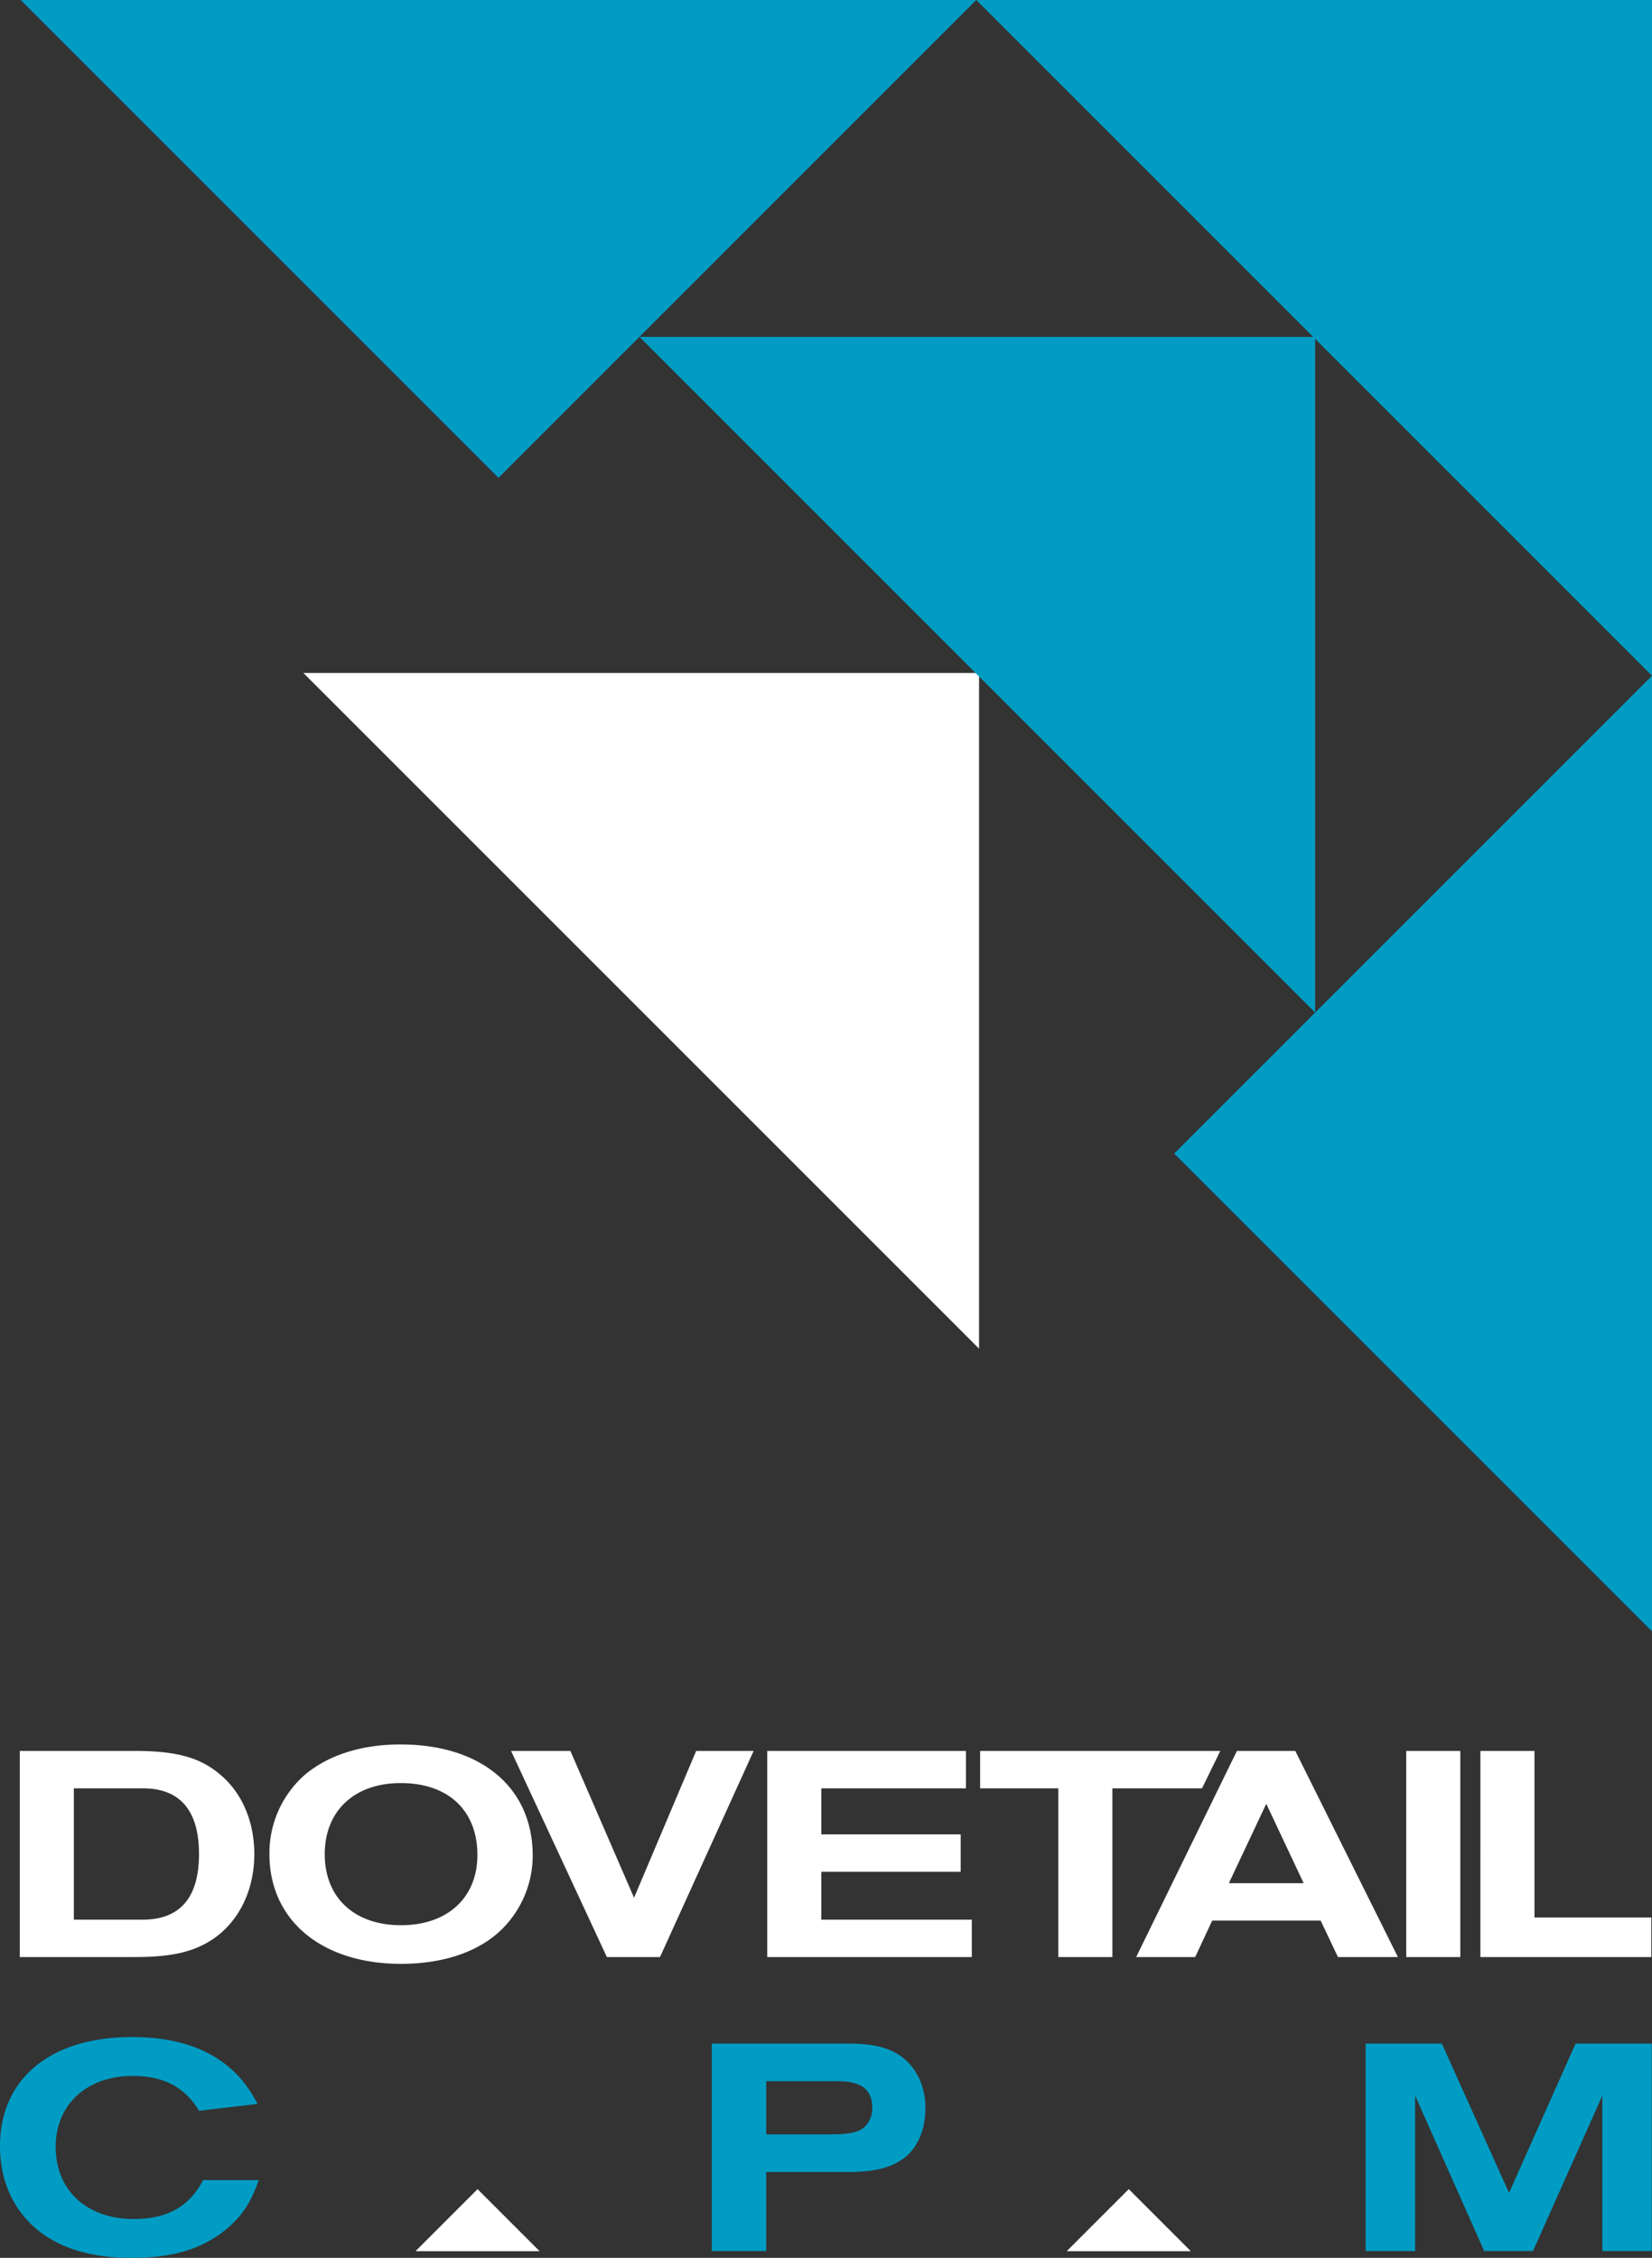 <svg xmlns="http://www.w3.org/2000/svg" viewBox="0 0 516.39 705.767"><rect x="0" y="0" width="516.39" height="705.767" fill="#333333" stroke="none"/><defs><style>.a{fill:#009cc4}.b{fill:#fff}</style></defs><path class="a" d="M80.884 681.457c-2.53 7.194-5.25 11.281-10.4 15.558-7.49 6.025-16.53 8.752-29.362 8.752-12.641 0-22.456-3.016-29.65-8.95C3.987 690.498 0 681.458 0 670.86c0-21.089 15.748-34.118 41.22-34.118q28.729 0 39.277 20.9l-18.278 2.142c-4.475-7.392-11.084-10.894-20.71-10.894-14.388 0-24.104 8.949-24.104 22.168 0 13.613 9.716 22.555 24.4 22.555 10.5 0 17.398-3.89 21.675-12.155zm141.599-42.68h42.58c8.167 0 13.03 1.269 17.109 4.376 4.573 3.601 7.103 9.238 7.103 15.749 0 7.194-2.727 13.127-7.49 16.242-3.89 2.62-9.14 3.79-16.82 3.79H239.5v24.69h-17.017zm36.944 28.39c5.834 0 8.653-.585 10.597-2.135a7.785 7.785 0 002.621-6.222c0-5.644-3.403-8.265-10.688-8.265H239.5v16.622zm167.458-28.39h23.817l21.005 46.668 20.8-46.668h23.817v64.847h-15.452V655.02l-21.682 48.605h-15.262l-21.583-48.605v48.605h-15.46z"/><path class="b" d="M306.04 421.566V210.35l-211.216.001L306.04 421.566z"/><path class="a" d="M516.389 211.217L516.39 0 305.173.001l211.216 211.216zm0 0L367.036 360.57l149.353 149.351V211.217zM305.173.001L155.821 149.354 6.469.001h298.704z"/><path class="a" d="M411.092 316.514l.001-211.217-211.217.001 211.216 211.216z"/><path class="b" d="M168.669 703.666l-19.39-19.391-19.391 19.391h38.781zm203.552 0l-19.391-19.391-19.39 19.391h38.781zM6.179 547.303H42.11c13.04 0 20.381 2.029 26.66 7.341 6.858 5.699 10.722 14.682 10.722 24.921 0 11.108-4.637 20.768-12.654 26.37-6.085 4.154-12.944 5.796-24.728 5.796H6.18zm38.444 52.74c11.688 0 17.58-6.954 17.58-20.478 0-13.62-5.892-20.574-17.58-20.574h-21.54v41.052zm50.803-45.399c7.341-6.085 17.676-9.37 29.75-9.37 25.308 0 41.342 13.524 41.342 34.774a32.432 32.432 0 01-11.204 24.438c-7.148 6.085-17.58 9.37-29.944 9.37-24.825 0-41.148-13.62-41.148-34.29a32.541 32.541 0 0111.204-24.922zm29.944 47.137c14.489 0 23.858-8.596 23.858-21.926 0-13.91-9.08-22.506-23.955-22.506-14.489 0-23.762 8.693-23.762 22.216 0 13.62 9.273 22.216 23.859 22.216zm34.383-54.478h18.546l19.898 45.882 19.415-45.882h17.966l-29.267 64.428h-16.614zm80.072 0h62.11v11.688h-45.206v14.392h43.563v11.688h-43.563v14.971h47.04v11.688h-63.944zm146.815 0h18.256l32.069 64.428h-18.74l-5.409-11.398h-33.904l-5.313 11.398H355.15zm20.864 41.342l-11.688-24.824-11.688 24.824zm-101.13-41.342v11.688h24.438v52.74h16.904v-52.74h28.018l5.712-11.688h-75.072zm133.195 0h16.903v64.428H439.57zm23.181 0h16.903v52.064h36.512v12.364h-53.416z"/></svg>
